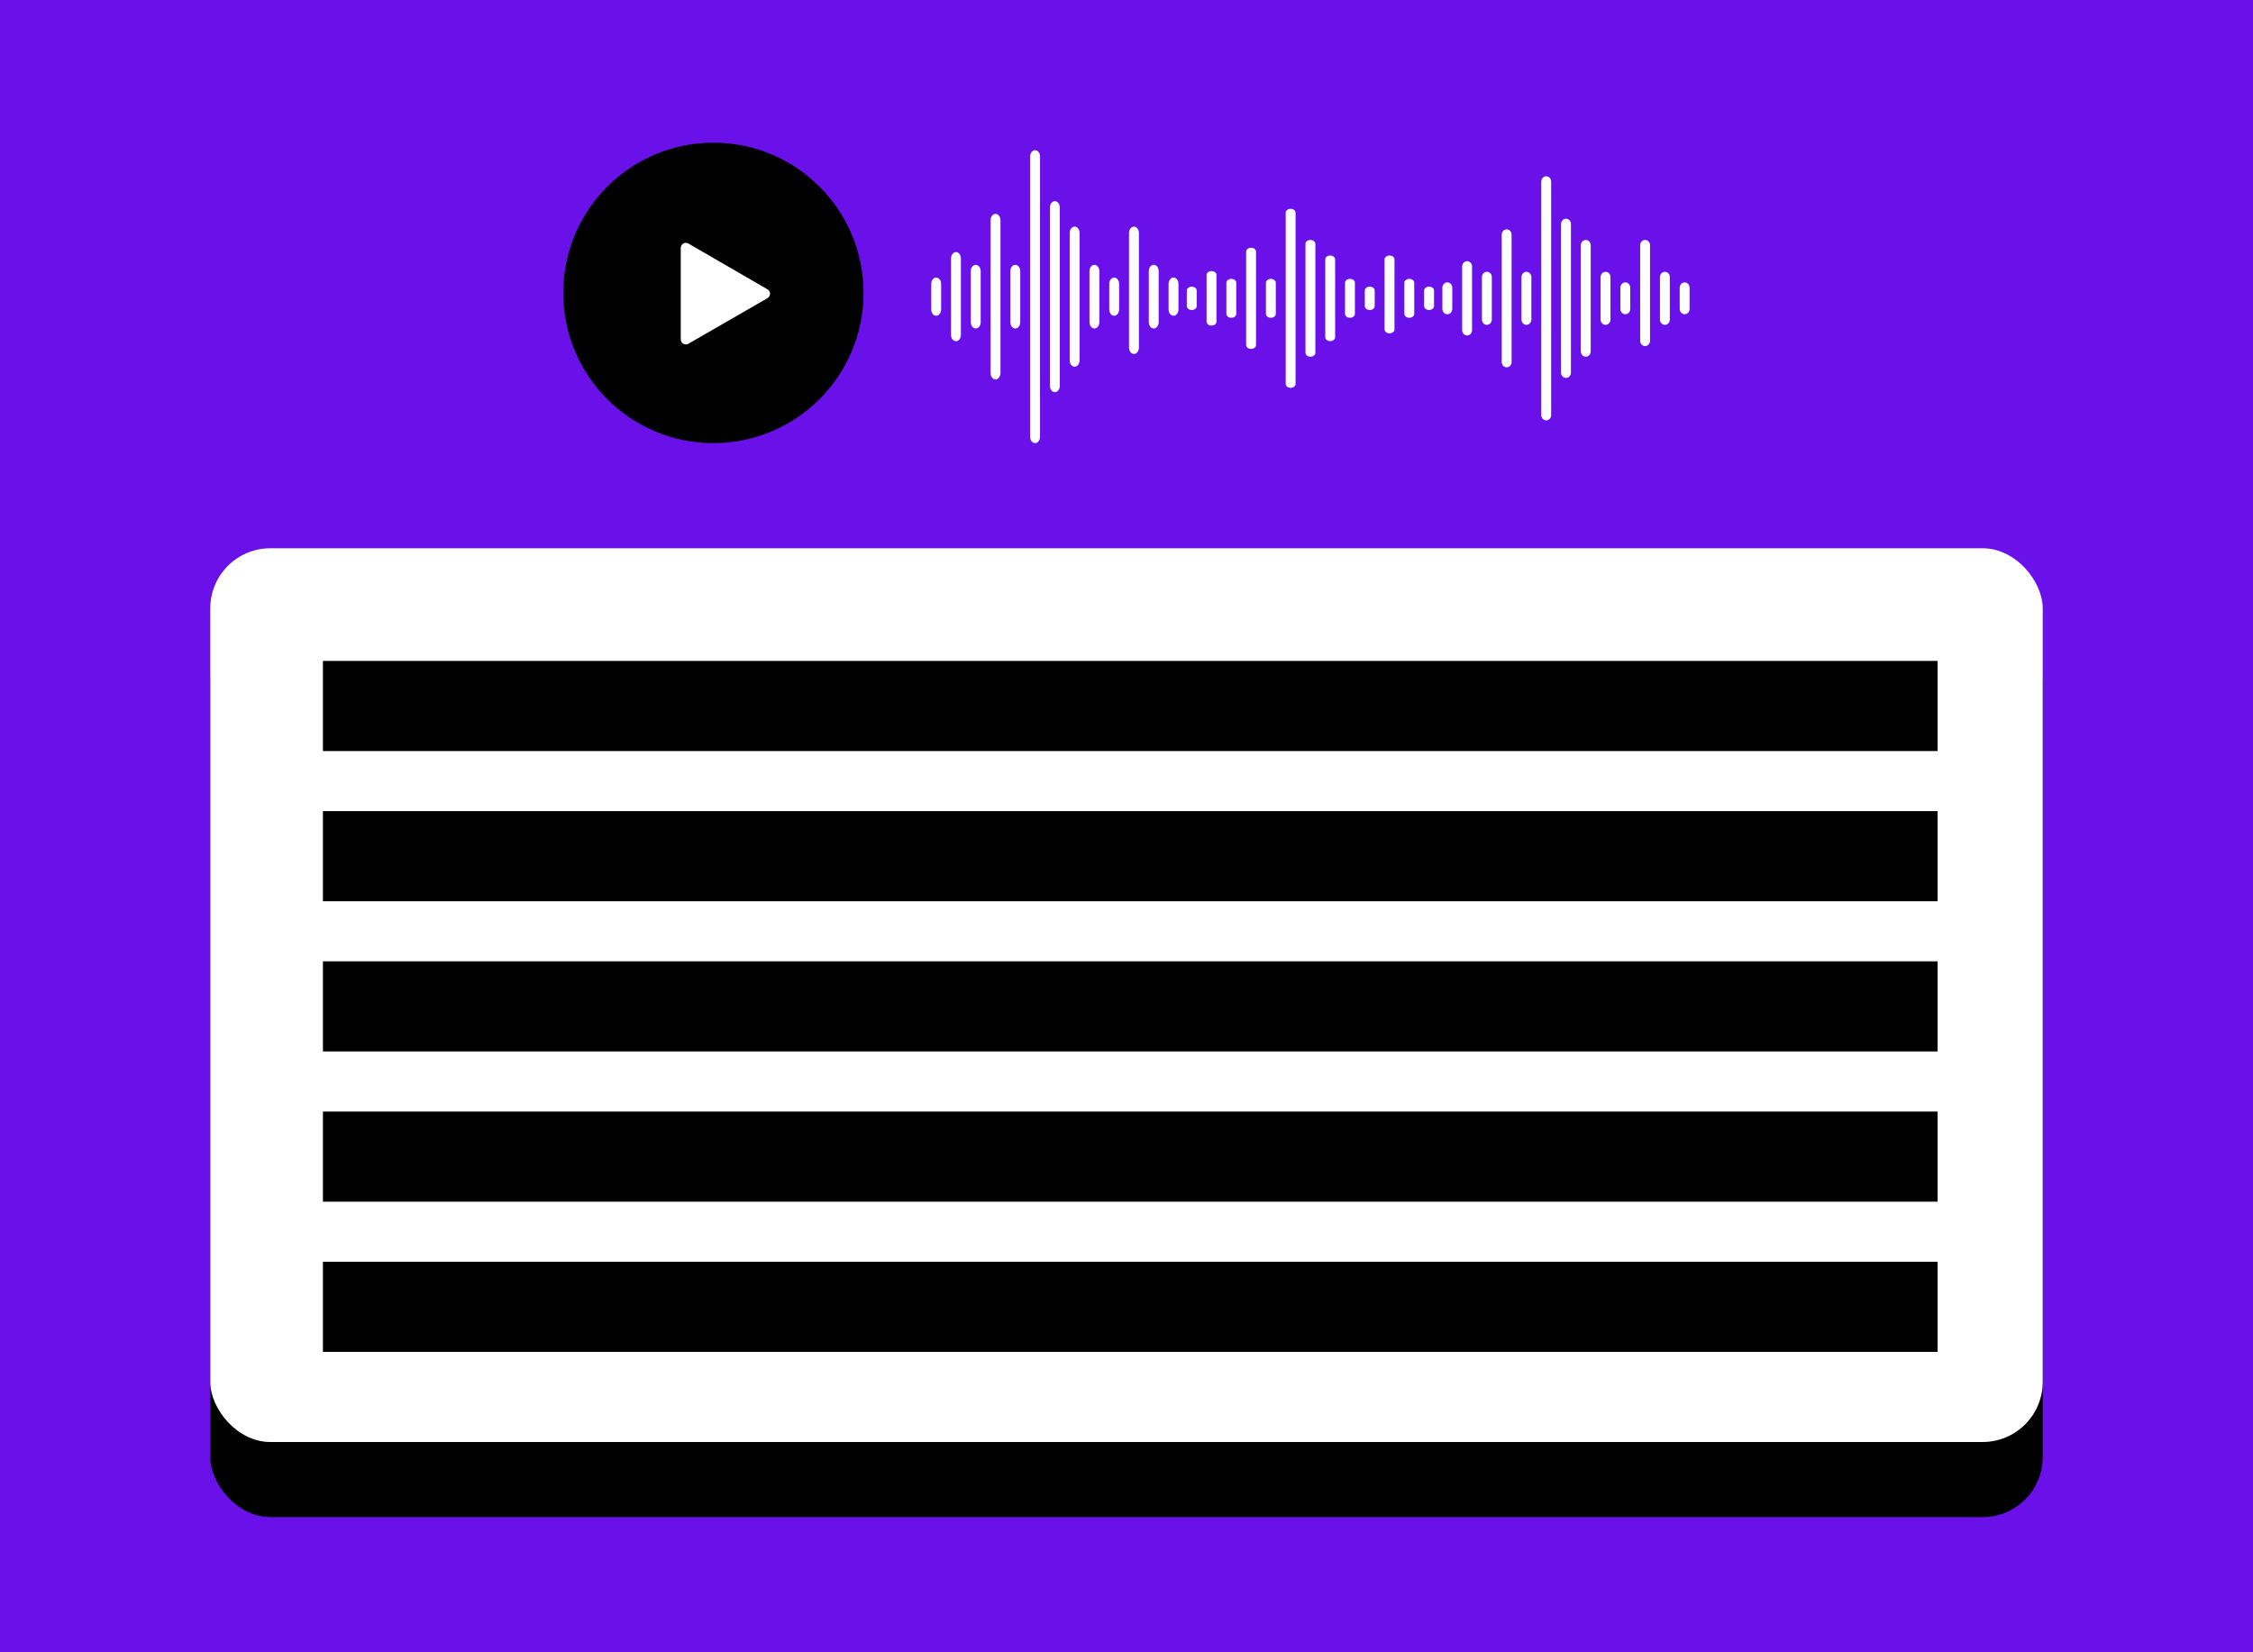 <svg width="300" height="220" viewBox="0 0 300 220" fill="none" xmlns="http://www.w3.org/2000/svg">
<rect x="0" y="0" width="300" height="220" fill="#808080" stroke="none"/>
<g clip-path="url(#clip0)">
<rect width="300" height="220" fill="#6A11EA"/>
<rect x="28" y="83" width="244" height="119" rx="8" fill="black"/>
<rect x="28" y="73" width="244" height="119" rx="8" fill="white"/>
<path fill-rule="evenodd" clip-rule="evenodd" d="M124.658 36.956C124.294 36.956 124 37.335 124 37.804V41.196C124 41.665 124.294 42.044 124.658 42.044C125.022 42.044 125.317 41.665 125.317 41.196V37.804C125.317 37.335 125.022 36.956 124.658 36.956ZM127.292 33.565C126.928 33.565 126.634 33.944 126.634 34.413V44.587C126.634 45.056 126.928 45.435 127.292 45.435C127.656 45.435 127.95 45.056 127.95 44.587V34.413C127.95 33.944 127.656 33.565 127.292 33.565ZM129.925 35.261C129.561 35.261 129.267 35.639 129.267 36.108V42.892C129.267 43.361 129.561 43.739 129.925 43.739C130.289 43.739 130.584 43.361 130.584 42.892V36.108C130.584 35.639 130.289 35.261 129.925 35.261ZM132.559 28.479C132.194 28.479 131.901 28.857 131.901 29.326V49.674C131.901 50.143 132.194 50.522 132.559 50.522C132.923 50.522 133.217 50.143 133.217 49.674V29.326C133.217 28.857 132.923 28.479 132.559 28.479ZM135.192 35.261C134.828 35.261 134.534 35.639 134.534 36.108V42.892C134.534 43.361 134.828 43.739 135.192 43.739C135.556 43.739 135.851 43.361 135.851 42.892V36.108C135.851 35.639 135.556 35.261 135.192 35.261ZM137.826 20C137.461 20 137.168 20.378 137.168 20.848V58.152C137.168 58.622 137.461 59 137.826 59C138.19 59 138.484 58.622 138.484 58.152V20.848C138.484 20.378 138.19 20 137.826 20ZM140.459 26.783C140.095 26.783 139.801 27.161 139.801 27.631V51.369C139.801 51.839 140.095 52.217 140.459 52.217C140.823 52.217 141.118 51.839 141.118 51.369V27.631C141.118 27.161 140.823 26.783 140.459 26.783ZM143.093 30.174C142.728 30.174 142.435 30.553 142.435 31.022V47.978C142.435 48.447 142.728 48.826 143.093 48.826C143.457 48.826 143.751 48.447 143.751 47.978V31.022C143.751 30.553 143.457 30.174 143.093 30.174ZM145.726 35.261C145.362 35.261 145.068 35.639 145.068 36.108V42.892C145.068 43.361 145.362 43.739 145.726 43.739C146.09 43.739 146.385 43.361 146.385 42.892V36.108C146.385 35.639 146.09 35.261 145.726 35.261ZM148.359 36.956C147.995 36.956 147.702 37.335 147.702 37.804V41.196C147.702 41.665 147.995 42.044 148.359 42.044C148.724 42.044 149.018 41.665 149.018 41.196V37.804C149.018 37.335 148.724 36.956 148.359 36.956ZM150.993 30.174C150.629 30.174 150.335 30.553 150.335 31.022V46.283C150.335 46.752 150.629 47.131 150.993 47.131C151.357 47.131 151.652 46.752 151.652 46.283V31.022C151.652 30.553 151.357 30.174 150.993 30.174ZM153.627 35.261C153.262 35.261 152.968 35.639 152.968 36.108V42.892C152.968 43.361 153.262 43.739 153.627 43.739C153.991 43.739 154.285 43.361 154.285 42.892V36.108C154.285 35.639 153.991 35.261 153.627 35.261ZM156.26 36.956C155.896 36.956 155.602 37.335 155.602 37.804V41.196C155.602 41.665 155.896 42.044 156.26 42.044C156.624 42.044 156.919 41.665 156.919 41.196V37.804C156.919 37.335 156.624 36.956 156.26 36.956ZM158.689 38.166C158.325 38.166 158.03 38.398 158.03 38.685V40.757C158.03 41.044 158.325 41.276 158.689 41.276C159.053 41.276 159.347 41.044 159.347 40.757V38.685C159.347 38.398 159.053 38.166 158.689 38.166ZM161.322 36.094C160.958 36.094 160.664 36.325 160.664 36.612V42.83C160.664 43.117 160.958 43.348 161.322 43.348C161.687 43.348 161.981 43.117 161.981 42.83V36.612C161.981 36.325 161.687 36.094 161.322 36.094ZM163.956 37.131C163.592 37.131 163.297 37.362 163.297 37.648V41.794C163.297 42.08 163.592 42.312 163.956 42.312C164.32 42.312 164.614 42.08 164.614 41.794V37.648C164.614 37.362 164.32 37.131 163.956 37.131ZM166.59 32.986C166.225 32.986 165.931 33.217 165.931 33.504V45.938C165.931 46.225 166.225 46.456 166.59 46.456C166.954 46.456 167.248 46.225 167.248 45.938V33.504C167.248 33.217 166.954 32.986 166.59 32.986ZM169.223 37.131C168.859 37.131 168.564 37.362 168.564 37.648V41.794C168.564 42.08 168.859 42.312 169.223 42.312C169.587 42.312 169.881 42.08 169.881 41.794V37.648C169.881 37.362 169.587 37.131 169.223 37.131ZM171.856 27.804C171.492 27.804 171.198 28.036 171.198 28.323V51.12C171.198 51.407 171.492 51.638 171.856 51.638C172.221 51.638 172.514 51.407 172.514 51.12V28.323C172.514 28.036 172.221 27.804 171.856 27.804ZM174.49 31.949C174.126 31.949 173.831 32.181 173.831 32.468V46.975C173.831 47.262 174.126 47.493 174.49 47.493C174.854 47.493 175.148 47.262 175.148 46.975V32.468C175.148 32.181 174.854 31.949 174.49 31.949ZM177.124 34.022C176.759 34.022 176.465 34.253 176.465 34.54V44.902C176.465 45.189 176.759 45.42 177.124 45.42C177.488 45.42 177.781 45.189 177.781 44.902V34.54C177.781 34.253 177.488 34.022 177.124 34.022ZM179.757 37.131C179.393 37.131 179.098 37.362 179.098 37.648V41.794C179.098 42.08 179.393 42.312 179.757 42.312C180.121 42.312 180.415 42.08 180.415 41.794V37.648C180.415 37.362 180.121 37.131 179.757 37.131ZM182.39 38.166C182.026 38.166 181.732 38.398 181.732 38.685V40.757C181.732 41.044 182.026 41.276 182.39 41.276C182.755 41.276 183.048 41.044 183.048 40.757V38.685C183.048 38.398 182.755 38.166 182.39 38.166ZM185.024 34.022C184.66 34.022 184.365 34.253 184.365 34.54V43.866C184.365 44.153 184.66 44.384 185.024 44.384C185.388 44.384 185.682 44.153 185.682 43.866V34.54C185.682 34.253 185.388 34.022 185.024 34.022ZM187.657 37.131C187.293 37.131 186.999 37.362 186.999 37.648V41.794C186.999 42.08 187.293 42.312 187.657 42.312C188.021 42.312 188.315 42.08 188.315 41.794V37.648C188.315 37.362 188.021 37.131 187.657 37.131ZM190.291 38.166C189.927 38.166 189.632 38.398 189.632 38.685V40.757C189.632 41.044 189.927 41.276 190.291 41.276C190.655 41.276 190.949 41.044 190.949 40.757V38.685C190.949 38.398 190.655 38.166 190.291 38.166ZM192.719 37.601C192.355 37.601 192.061 37.917 192.061 38.308V41.134C192.061 41.525 192.355 41.841 192.719 41.841C193.083 41.841 193.378 41.525 193.378 41.134V38.308C193.378 37.917 193.083 37.601 192.719 37.601ZM195.353 34.775C194.989 34.775 194.695 35.091 194.695 35.482V43.96C194.695 44.351 194.989 44.667 195.353 44.667C195.717 44.667 196.011 44.351 196.011 43.96V35.482C196.011 35.091 195.717 34.775 195.353 34.775ZM197.986 36.189C197.622 36.189 197.328 36.504 197.328 36.895V42.547C197.328 42.938 197.622 43.254 197.986 43.254C198.35 43.254 198.645 42.938 198.645 42.547V36.895C198.645 36.504 198.35 36.189 197.986 36.189ZM200.62 30.537C200.256 30.537 199.962 30.852 199.962 31.243V48.199C199.962 48.59 200.256 48.906 200.62 48.906C200.984 48.906 201.278 48.59 201.278 48.199V31.243C201.278 30.852 200.984 30.537 200.62 30.537ZM203.253 36.189C202.889 36.189 202.595 36.504 202.595 36.895V42.547C202.595 42.938 202.889 43.254 203.253 43.254C203.617 43.254 203.912 42.938 203.912 42.547V36.895C203.912 36.504 203.617 36.189 203.253 36.189ZM205.886 23.471C205.522 23.471 205.229 23.786 205.229 24.178V55.264C205.229 55.656 205.522 55.971 205.886 55.971C206.251 55.971 206.545 55.656 206.545 55.264V24.178C206.545 23.786 206.251 23.471 205.886 23.471ZM208.52 29.123C208.156 29.123 207.862 29.439 207.862 29.83V49.612C207.862 50.004 208.156 50.319 208.52 50.319C208.884 50.319 209.179 50.004 209.179 49.612V29.83C209.179 29.439 208.884 29.123 208.52 29.123ZM211.154 31.949C210.789 31.949 210.496 32.265 210.496 32.656V46.786C210.496 47.177 210.789 47.493 211.154 47.493C211.518 47.493 211.812 47.177 211.812 46.786V32.656C211.812 32.265 211.518 31.949 211.154 31.949ZM213.787 36.189C213.423 36.189 213.129 36.504 213.129 36.895V42.547C213.129 42.938 213.423 43.254 213.787 43.254C214.151 43.254 214.446 42.938 214.446 42.547V36.895C214.446 36.504 214.151 36.189 213.787 36.189ZM216.42 37.601C216.056 37.601 215.762 37.917 215.762 38.308V41.134C215.762 41.525 216.056 41.841 216.42 41.841C216.785 41.841 217.079 41.525 217.079 41.134V38.308C217.079 37.917 216.785 37.601 216.42 37.601ZM219.054 31.949C218.69 31.949 218.396 32.265 218.396 32.656V45.373C218.396 45.764 218.69 46.08 219.054 46.08C219.418 46.08 219.713 45.764 219.713 45.373V32.656C219.713 32.265 219.418 31.949 219.054 31.949ZM221.688 36.189C221.323 36.189 221.029 36.504 221.029 36.895V42.547C221.029 42.938 221.323 43.254 221.688 43.254C222.052 43.254 222.346 42.938 222.346 42.547V36.895C222.346 36.504 222.052 36.189 221.688 36.189ZM224.321 37.601C223.957 37.601 223.663 37.917 223.663 38.308V41.134C223.663 41.525 223.957 41.841 224.321 41.841C224.685 41.841 224.979 41.525 224.979 41.134V38.308C224.979 37.917 224.685 37.601 224.321 37.601Z" fill="white"/>
<path fill-rule="evenodd" clip-rule="evenodd" d="M94.992 59C106.034 59 114.984 50.046 114.984 39C114.984 27.954 106.034 19 94.992 19C83.951 19 75 27.954 75 39C75 50.046 83.951 59 94.992 59Z" fill="black"/>
<path fill-rule="evenodd" clip-rule="evenodd" d="M102.164 39.717L91.651 45.776C91.199 46.026 90.644 45.695 90.647 45.179V33.032C90.633 32.493 91.219 32.153 91.678 32.434L102.191 38.521C102.661 38.789 102.646 39.47 102.164 39.717Z" fill="white"/>
<rect x="43" y="88" width="215" height="12" fill="black"/>
<rect x="43" y="108" width="215" height="12" fill="black"/>
<rect x="43" y="128" width="215" height="12" fill="black"/>
<rect x="43" y="148" width="215" height="12" fill="black"/>
<rect x="43" y="168" width="215" height="12" fill="black"/>
</g>
<defs>
<clipPath id="clip0">
<rect width="300" height="220" fill="white"/>
</clipPath>
</defs>
</svg>
